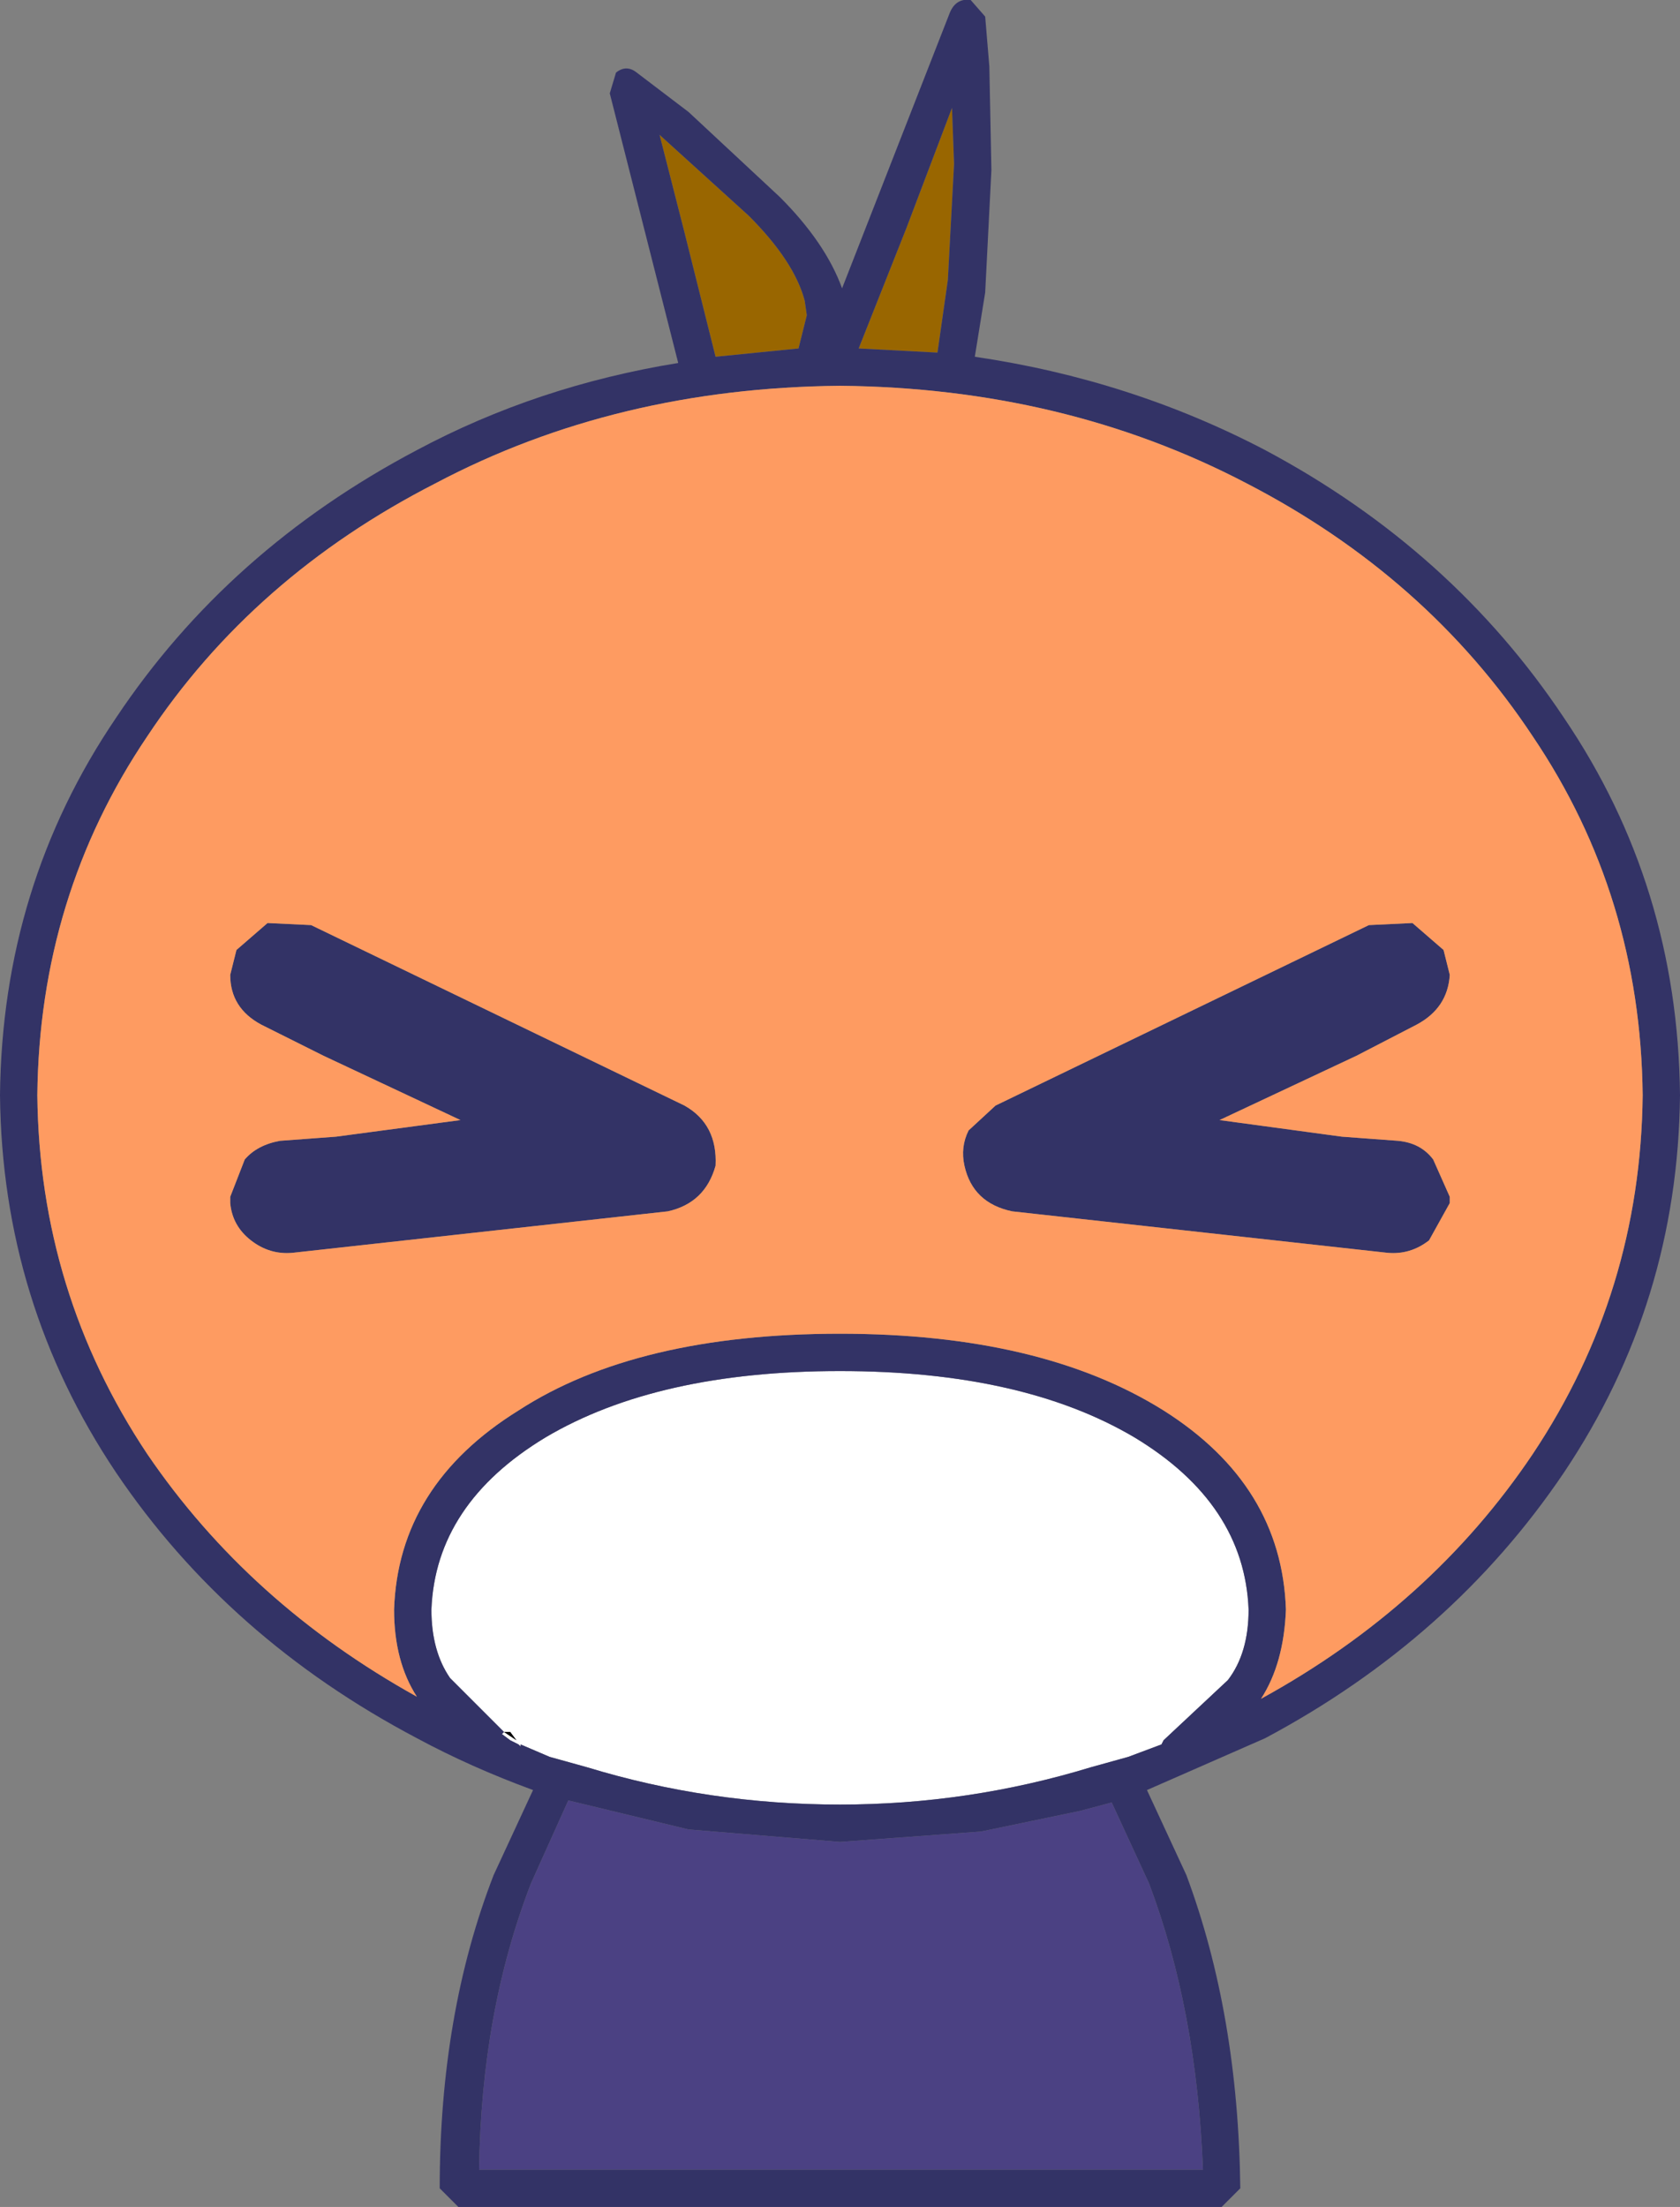 <?xml version="1.0" encoding="UTF-8" standalone="no"?>
<svg xmlns:xlink="http://www.w3.org/1999/xlink" height="53.2px" width="40.5px" xmlns="http://www.w3.org/2000/svg">
  <rect width="100%" height="100%" fill="#808080" stroke="none"/>
  <g transform="matrix(1.0, 0.0, 0.0, 1.0, 20.25, 26.6)">
    <path d="M2.6 -19.85 L2.35 -18.1 0.45 -18.2 1.6 -21.1 2.7 -24.0 2.75 -22.65 2.6 -19.85 M-0.85 -19.35 L-0.8 -19.0 -1.0 -18.2 -3.0 -18.0 -3.05 -18.2 -3.75 -21.0 -4.35 -23.35 -2.2 -21.4 Q-1.1 -20.3 -0.85 -19.35" fill="#996600" fill-rule="evenodd" stroke="none"/>
    <path d="M9.85 12.2 Q9.85 13.25 9.35 13.9 L7.8 15.35 7.75 15.45 6.95 15.75 6.05 16.0 Q3.1 16.9 0.0 16.9 -3.15 16.9 -6.1 16.0 L-7.0 15.75 -7.7 15.45 -7.7 15.5 -7.75 15.45 -7.95 15.35 -8.15 15.2 -8.1 15.15 -9.4 13.85 Q-9.85 13.2 -9.85 12.2 -9.75 9.65 -7.1 8.05 -4.4 6.45 0.0 6.45 4.4 6.45 7.1 8.05 9.75 9.65 9.85 12.2 M-8.1 15.15 L-7.8 15.35 -7.95 15.15 -8.1 15.15" fill="#ffffff" fill-rule="evenodd" stroke="none"/>
    <path d="M-8.1 15.15 L-7.95 15.15 -7.8 15.35 -8.1 15.15" fill="#000000" fill-rule="evenodd" stroke="none"/>
    <path d="M5.8 17.05 L6.55 16.85 7.45 18.8 Q8.6 21.85 8.75 25.7 L6.65 25.7 2.45 25.7 -2.45 25.7 -6.65 25.7 -8.7 25.7 Q-8.65 21.9 -7.45 18.8 L-6.55 16.8 -3.65 17.5 0.0 17.8 3.4 17.55 5.8 17.05" fill="#4b4183" fill-rule="evenodd" stroke="none"/>
    <path d="M3.15 -26.6 L3.5 -26.2 3.6 -25.0 3.65 -22.5 3.5 -19.55 3.25 -18.0 Q7.0 -17.45 10.25 -15.75 14.75 -13.35 17.45 -9.3 20.2 -5.25 20.25 -0.2 20.2 4.8 17.45 8.9 14.75 12.9 10.25 15.3 L7.4 16.55 8.35 18.6 Q9.6 21.95 9.65 26.15 L9.2 26.6 -9.2 26.6 -9.65 26.15 Q-9.65 21.95 -8.35 18.6 L-7.4 16.55 Q-8.9 16.0 -10.2 15.3 -14.75 12.9 -17.45 8.9 -20.2 4.8 -20.25 -0.2 -20.2 -5.25 -17.45 -9.3 -14.75 -13.35 -10.2 -15.75 -7.3 -17.3 -3.9 -17.85 L-5.55 -24.35 -5.4 -24.85 Q-5.15 -25.05 -4.9 -24.85 L-3.65 -23.9 -1.45 -21.85 Q-0.35 -20.75 0.05 -19.65 L2.65 -26.3 Q2.8 -26.65 3.15 -26.6 M2.6 -19.85 L2.75 -22.65 2.7 -24.0 1.6 -21.1 0.45 -18.2 2.35 -18.1 2.6 -19.85 M12.75 -4.3 L13.8 -4.35 14.55 -3.7 14.7 -3.1 Q14.65 -2.3 13.9 -1.9 L12.45 -1.15 9.15 0.4 12.1 0.8 13.45 0.9 Q14.0 0.95 14.3 1.35 L14.7 2.25 14.7 2.4 14.2 3.3 Q13.75 3.65 13.2 3.6 L4.15 2.6 Q3.2 2.4 3.0 1.5 2.9 1.05 3.1 0.65 L3.75 0.05 12.75 -4.3 M9.8 -14.95 Q5.4 -17.25 0.0 -17.3 -5.4 -17.25 -9.75 -14.95 -14.15 -12.7 -16.7 -8.85 -19.3 -5.0 -19.35 -0.2 -19.3 4.55 -16.7 8.45 -14.25 12.05 -10.2 14.3 -10.75 13.45 -10.75 12.2 -10.65 9.2 -7.75 7.4 -4.9 5.55 0.0 5.55 4.85 5.55 7.8 7.4 10.65 9.2 10.75 12.2 10.7 13.5 10.15 14.35 14.25 12.1 16.7 8.45 19.3 4.55 19.35 -0.2 19.3 -5.0 16.7 -8.85 14.15 -12.7 9.8 -14.95 M9.85 12.2 Q9.75 9.65 7.1 8.05 4.4 6.45 0.0 6.45 -4.4 6.45 -7.1 8.05 -9.75 9.65 -9.85 12.2 -9.85 13.2 -9.4 13.85 L-8.1 15.15 -8.15 15.2 -7.95 15.35 -7.75 15.45 -7.7 15.5 -7.7 15.45 -7.0 15.75 -6.1 16.0 Q-3.15 16.9 0.0 16.9 3.1 16.9 6.05 16.0 L6.95 15.75 7.75 15.45 7.8 15.35 9.35 13.9 Q9.85 13.25 9.85 12.2 M5.8 17.05 L3.4 17.55 0.0 17.8 -3.65 17.5 -6.55 16.8 -7.45 18.8 Q-8.65 21.9 -8.7 25.7 L-6.65 25.7 -2.45 25.7 2.45 25.7 6.65 25.7 8.75 25.7 Q8.6 21.85 7.45 18.8 L6.55 16.85 5.8 17.05 M-0.85 -19.35 Q-1.1 -20.3 -2.2 -21.4 L-4.35 -23.35 -3.75 -21.0 -3.05 -18.2 -3.0 -18.0 -1.0 -18.2 -0.8 -19.0 -0.85 -19.35 M-12.45 -1.15 L-13.95 -1.9 Q-14.7 -2.3 -14.7 -3.1 L-14.55 -3.7 -13.8 -4.35 -12.75 -4.3 -3.75 0.05 Q-2.95 0.5 -3.0 1.5 -3.25 2.4 -4.15 2.6 L-13.2 3.6 Q-13.75 3.65 -14.2 3.3 -14.65 2.95 -14.7 2.4 L-14.7 2.25 -14.35 1.35 Q-14.05 1.0 -13.5 0.9 L-12.15 0.8 -9.15 0.4 -12.45 -1.15" fill="#333366" fill-rule="evenodd" stroke="none"/>
    <path d="M9.8 -14.95 Q14.15 -12.7 16.7 -8.85 19.3 -5.0 19.35 -0.2 19.3 4.55 16.7 8.45 14.25 12.1 10.15 14.35 10.7 13.5 10.75 12.2 10.65 9.2 7.8 7.4 4.85 5.55 0.0 5.55 -4.9 5.55 -7.75 7.4 -10.65 9.2 -10.75 12.2 -10.75 13.45 -10.2 14.3 -14.25 12.05 -16.7 8.45 -19.3 4.55 -19.35 -0.2 -19.3 -5.0 -16.7 -8.85 -14.15 -12.7 -9.75 -14.95 -5.4 -17.25 0.0 -17.3 5.4 -17.25 9.8 -14.95 M12.75 -4.3 L3.75 0.05 3.1 0.65 Q2.9 1.05 3.0 1.5 3.2 2.4 4.15 2.6 L13.2 3.6 Q13.75 3.65 14.2 3.3 L14.7 2.4 14.7 2.25 14.3 1.35 Q14.0 0.95 13.45 0.9 L12.1 0.8 9.15 0.4 12.45 -1.15 13.9 -1.9 Q14.65 -2.3 14.7 -3.1 L14.55 -3.7 13.8 -4.35 12.75 -4.3 M-12.45 -1.15 L-9.15 0.4 -12.15 0.8 -13.5 0.9 Q-14.05 1.0 -14.35 1.35 L-14.7 2.25 -14.7 2.4 Q-14.65 2.95 -14.2 3.3 -13.75 3.65 -13.2 3.6 L-4.15 2.6 Q-3.25 2.4 -3.0 1.5 -2.95 0.5 -3.75 0.05 L-12.75 -4.3 -13.8 -4.35 -14.55 -3.7 -14.7 -3.1 Q-14.7 -2.3 -13.95 -1.9 L-12.45 -1.15" fill="#fe9b61" fill-rule="evenodd" stroke="none"/>
  </g>
</svg>
